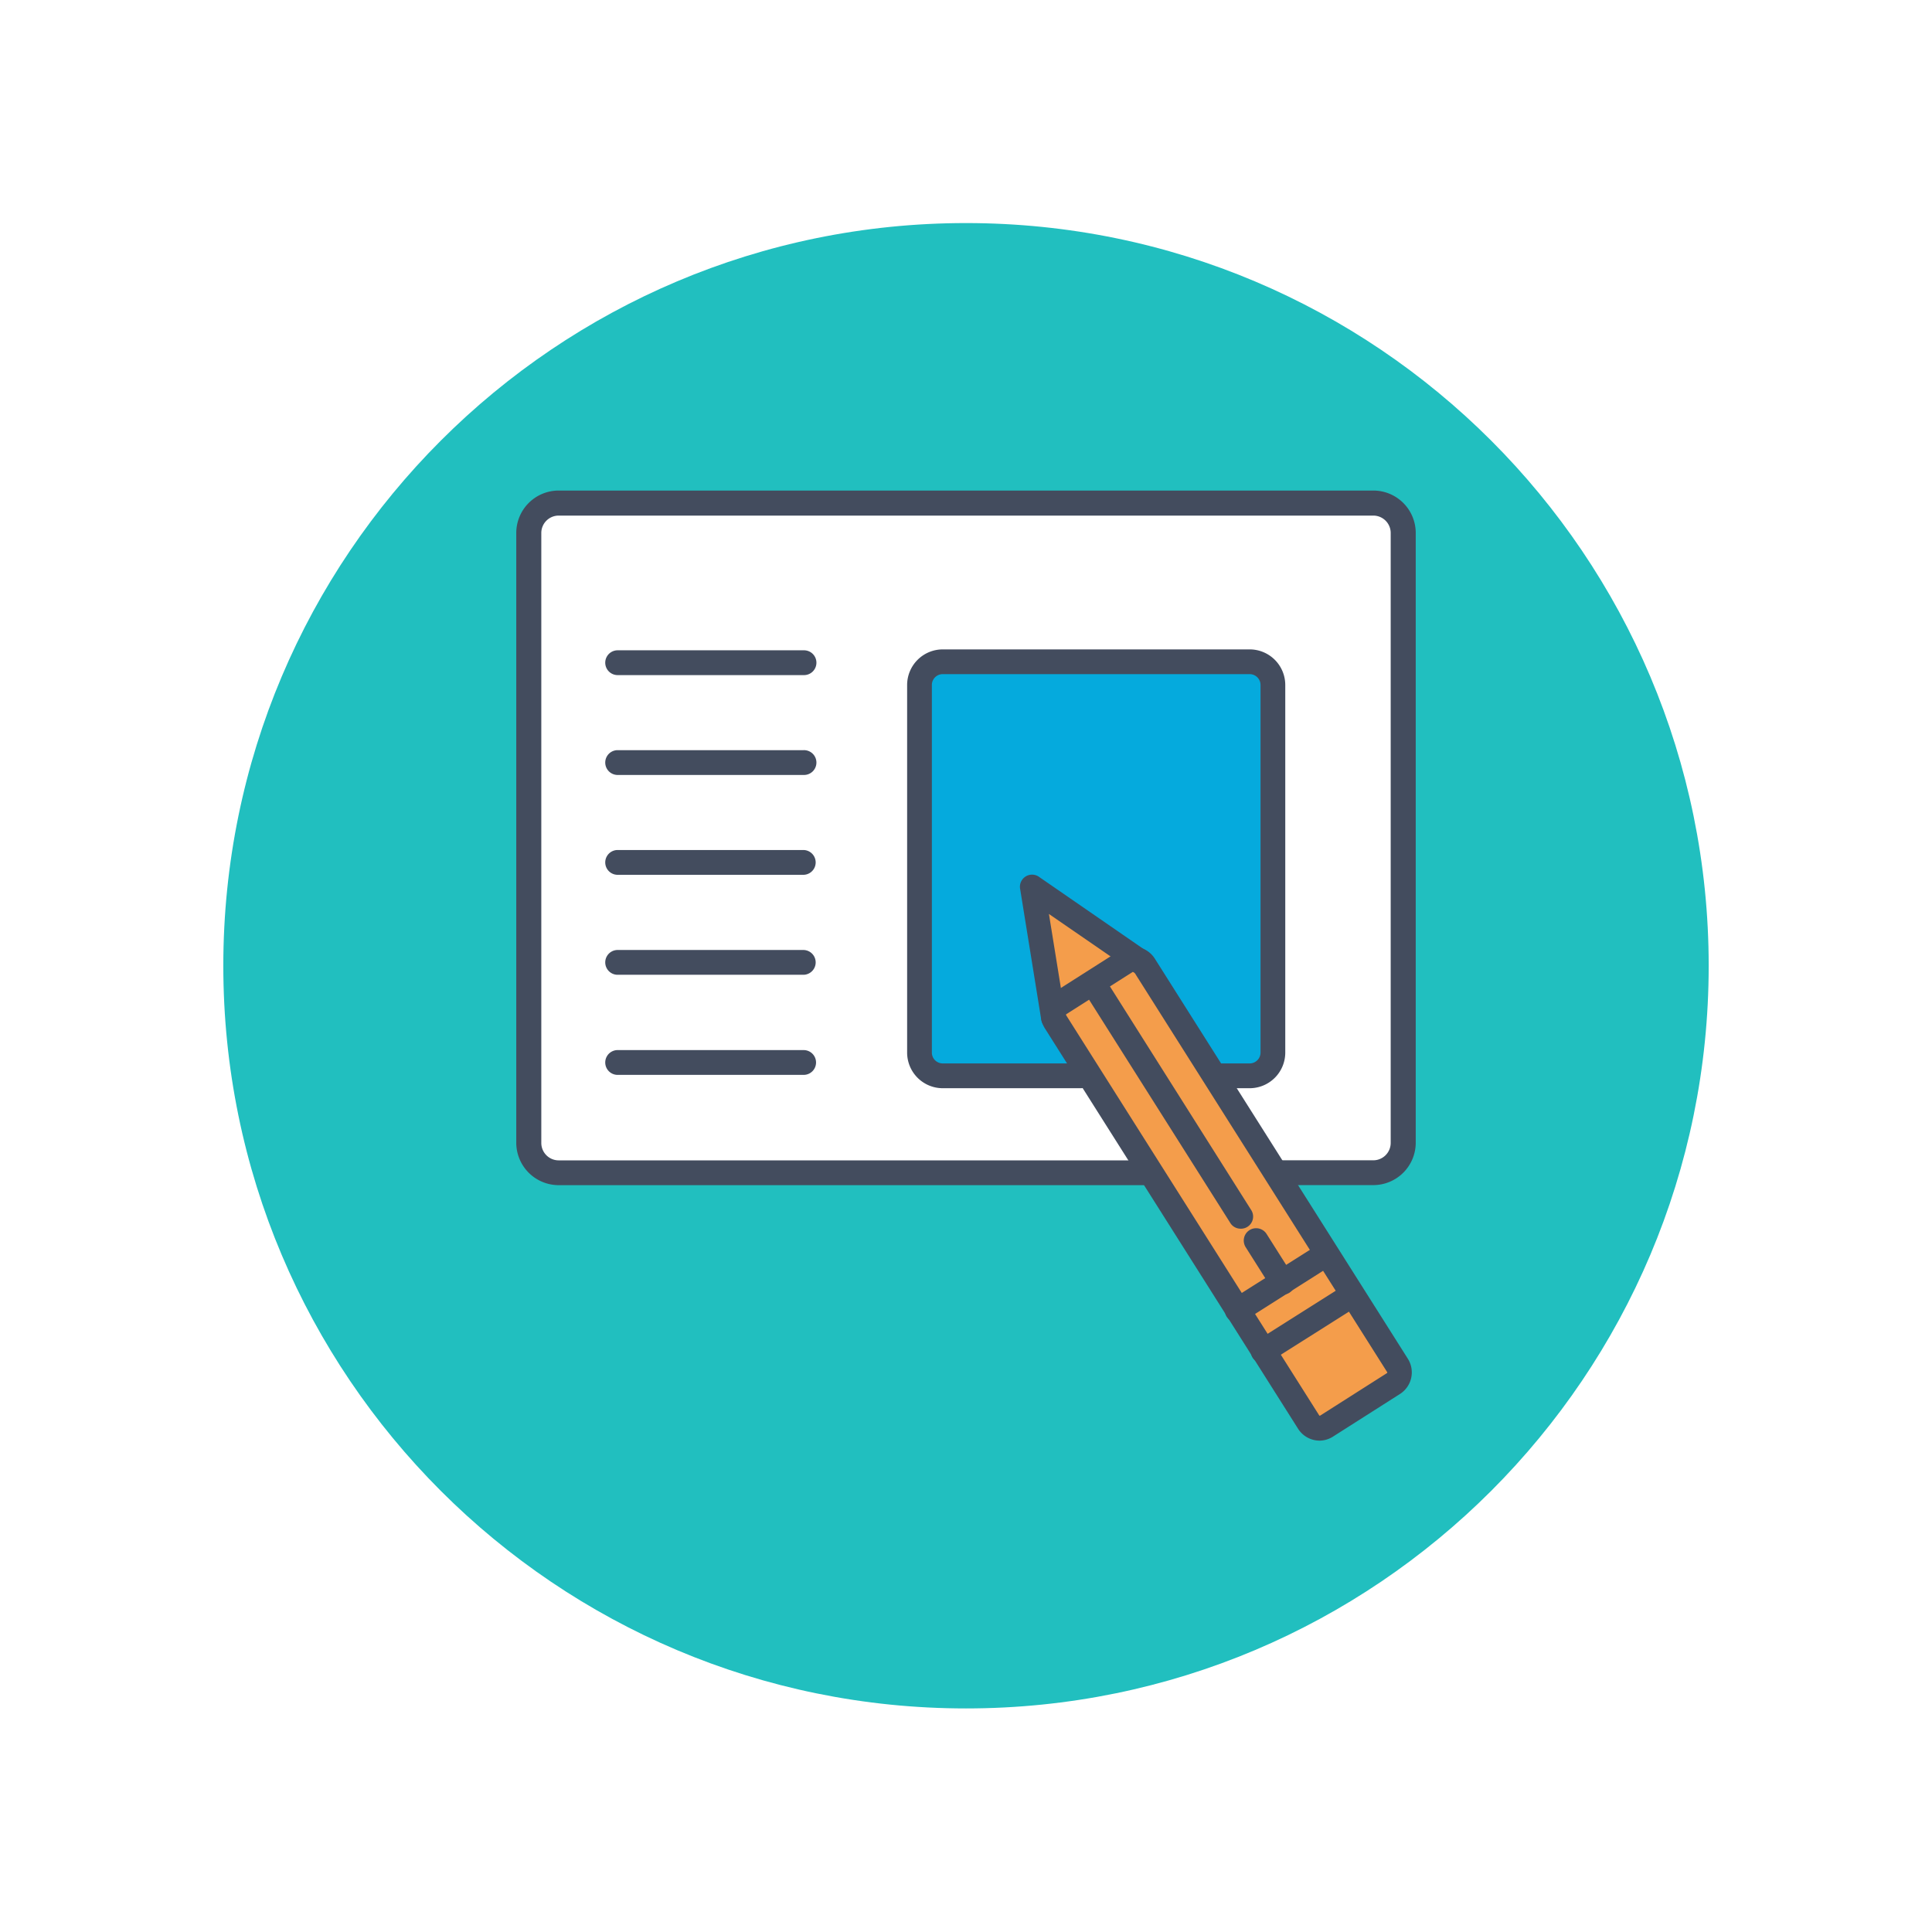 <svg xmlns="http://www.w3.org/2000/svg" width="174" height="174" fill="none" viewBox="0 0 174 174">
    <g filter="url(#a)">
        <path fill="#21BFBF" d="M87 149.865c36.941 0 66.888-29.946 66.888-66.888 0-36.94-29.947-66.887-66.888-66.887S20.112 46.036 20.112 82.978c0 36.941 29.947 66.887 66.888 66.887z"/>
        <path fill="#fff" d="M103.353 101.619H50.318a2.68 2.68 0 0 1-2.68-2.681V44.002a2.68 2.68 0 0 1 2.68-2.68h73.364a2.68 2.68 0 0 1 2.681 2.68v54.936c0 .71-.283 1.393-.786 1.895a2.678 2.678 0 0 1-1.895.786h-8.393"/>
        <path fill="#05AADD" d="M97.298 92.893H84.903a2.091 2.091 0 0 1-2.091-2.091v-33.11a2.091 2.091 0 0 1 2.091-2.092h27.645a2.09 2.09 0 0 1 2.092 2.091v33.105a2.092 2.092 0 0 1-2.092 2.092h-2.446"/>
        <path fill="#F49D4B" d="M101.434 82.598l-6.022 3.81a1.19 1.19 0 0 0-.369 1.642l22.791 36.024a1.19 1.19 0 0 0 1.642.369l6.022-3.809a1.191 1.191 0 0 0 .369-1.643l-22.79-36.023a1.191 1.191 0 0 0-1.643-.37z"/>
        <path fill="#F49D4B" d="M94.873 87.657L92.98 75.912l9.795 6.743"/>
        <path fill="#434C5E" d="M123.682 102.733h-8.393a1.117 1.117 0 0 1 0-2.234h8.393a1.568 1.568 0 0 0 1.567-1.567v-54.93a1.567 1.567 0 0 0-1.567-1.567H50.318a1.567 1.567 0 0 0-1.567 1.568v54.935a1.568 1.568 0 0 0 1.567 1.567h53.035a1.113 1.113 0 0 1 1.117 1.116 1.117 1.117 0 0 1-1.117 1.117H50.318a3.825 3.825 0 0 1-3.822-3.822V44.003a3.822 3.822 0 0 1 3.822-3.823h73.364a3.82 3.82 0 0 1 3.822 3.823v54.935a3.822 3.822 0 0 1-3.822 3.795z"/>
        <path fill="#434C5E" d="M112.549 94.007h-2.447a1.115 1.115 0 0 1-.789-1.906c.209-.21.493-.327.789-.327h2.447a.979.979 0 0 0 .977-.978V57.691a.978.978 0 0 0-.977-.977H84.903a.977.977 0 0 0-.977.977v33.105a.977.977 0 0 0 .977.978h12.395a1.117 1.117 0 1 1 0 2.233H84.903a3.21 3.21 0 0 1-3.205-3.205v-33.11a3.21 3.21 0 0 1 3.206-3.206h27.645a3.208 3.208 0 0 1 3.205 3.205v33.105a3.21 3.21 0 0 1-3.205 3.211z"/>
        <path fill="#434C5E" d="M118.844 125.747a2.303 2.303 0 0 1-1.95-1.092l-22.79-36.037a2.304 2.304 0 0 1 .715-3.178l6.006-3.822a2.304 2.304 0 0 1 3.178.715l22.791 36.038a2.306 2.306 0 0 1-.715 3.177l-6.007 3.823c-.365.24-.791.37-1.228.376zM102.07 83.523h-.038l-6.006 3.823a.081.081 0 0 0 0 .098l22.79 36.037c.014.013.031.02.05.02a.07.07 0 0 0 .049-.02l6.006-3.822a.07.07 0 0 0 0-.098L102.13 83.523a.07.07 0 0 0-.06 0z"/>
        <path fill="#434C5E" d="M111.5 115.094a1.09 1.09 0 0 1-1.098-1.519c.1-.233.278-.423.503-.539l7.923-5.013a1.117 1.117 0 0 1 1.537.347 1.115 1.115 0 0 1-.347 1.537l-7.901 5.013a1.093 1.093 0 0 1-.617.174zM113.826 118.775a1.09 1.09 0 0 1-1.144-.785 1.093 1.093 0 0 1 .549-1.274l7.928-5.012a1.113 1.113 0 1 1 1.19 1.883l-7.928 5.013a1.1 1.1 0 0 1-.595.175zM111.729 106.658a1.088 1.088 0 0 1-.944-.546l-13.29-21.01a1.114 1.114 0 0 1 1.883-1.19l13.285 21.032a1.092 1.092 0 0 1-.939 1.714h.005z"/>
        <path fill="#434C5E" d="M115.502 112.616a1.1 1.1 0 0 1-.944-.546l-2.37-3.746a1.124 1.124 0 0 1-.145-.84 1.106 1.106 0 0 1 .492-.697 1.117 1.117 0 0 1 1.537.347l2.37 3.745a1.094 1.094 0 0 1-.94 1.715v.022zM94.868 88.77a1.093 1.093 0 0 1-1.092-.938l-1.895-11.74A1.093 1.093 0 0 1 93.618 75l9.763 6.738a1.118 1.118 0 0 1-1.267 1.84l-7.645-5.264 1.48 9.163a1.093 1.093 0 0 1-.922 1.277l-.159.017zM72.378 56.801H55.593a1.117 1.117 0 0 1 0-2.233h16.785a1.117 1.117 0 1 1 0 2.233zM72.378 65.794H55.593a1.117 1.117 0 0 1 0-2.233h16.785a1.117 1.117 0 1 1 0 2.233zM72.378 74.787H55.593a1.117 1.117 0 0 1 0-2.233h16.785a1.117 1.117 0 0 1 0 2.233zM72.378 83.791H55.593a1.117 1.117 0 0 1 0-2.233h16.785a1.117 1.117 0 0 1 0 2.233zM72.378 92.806H55.593a1.117 1.117 0 0 1 0-2.233h16.785a1.116 1.116 0 1 1 0 2.233z"/>
    </g>
    <defs>
        <filter id="a" width="180.006" height="180.006" x="-3.003" y="-3.003" color-interpolation-filters="sRGB" filterUnits="userSpaceOnUse">
            <feFlood flood-opacity="0" result="BackgroundImageFix"/>
            <feColorMatrix in="SourceAlpha" values="0 0 0 0 0 0 0 0 0 0 0 0 0 0 0 0 0 0 127 0"/>
            <feOffset dy="4"/>
            <feGaussianBlur stdDeviation="10"/>
            <feColorMatrix values="0 0 0 0 0 0 0 0 0 0 0 0 0 0 0 0 0 0 0.25 0"/>
            <feBlend in2="BackgroundImageFix" result="effect1_dropShadow"/>
            <feBlend in="SourceGraphic" in2="effect1_dropShadow" result="shape"/>
        </filter>
    </defs>
</svg>

